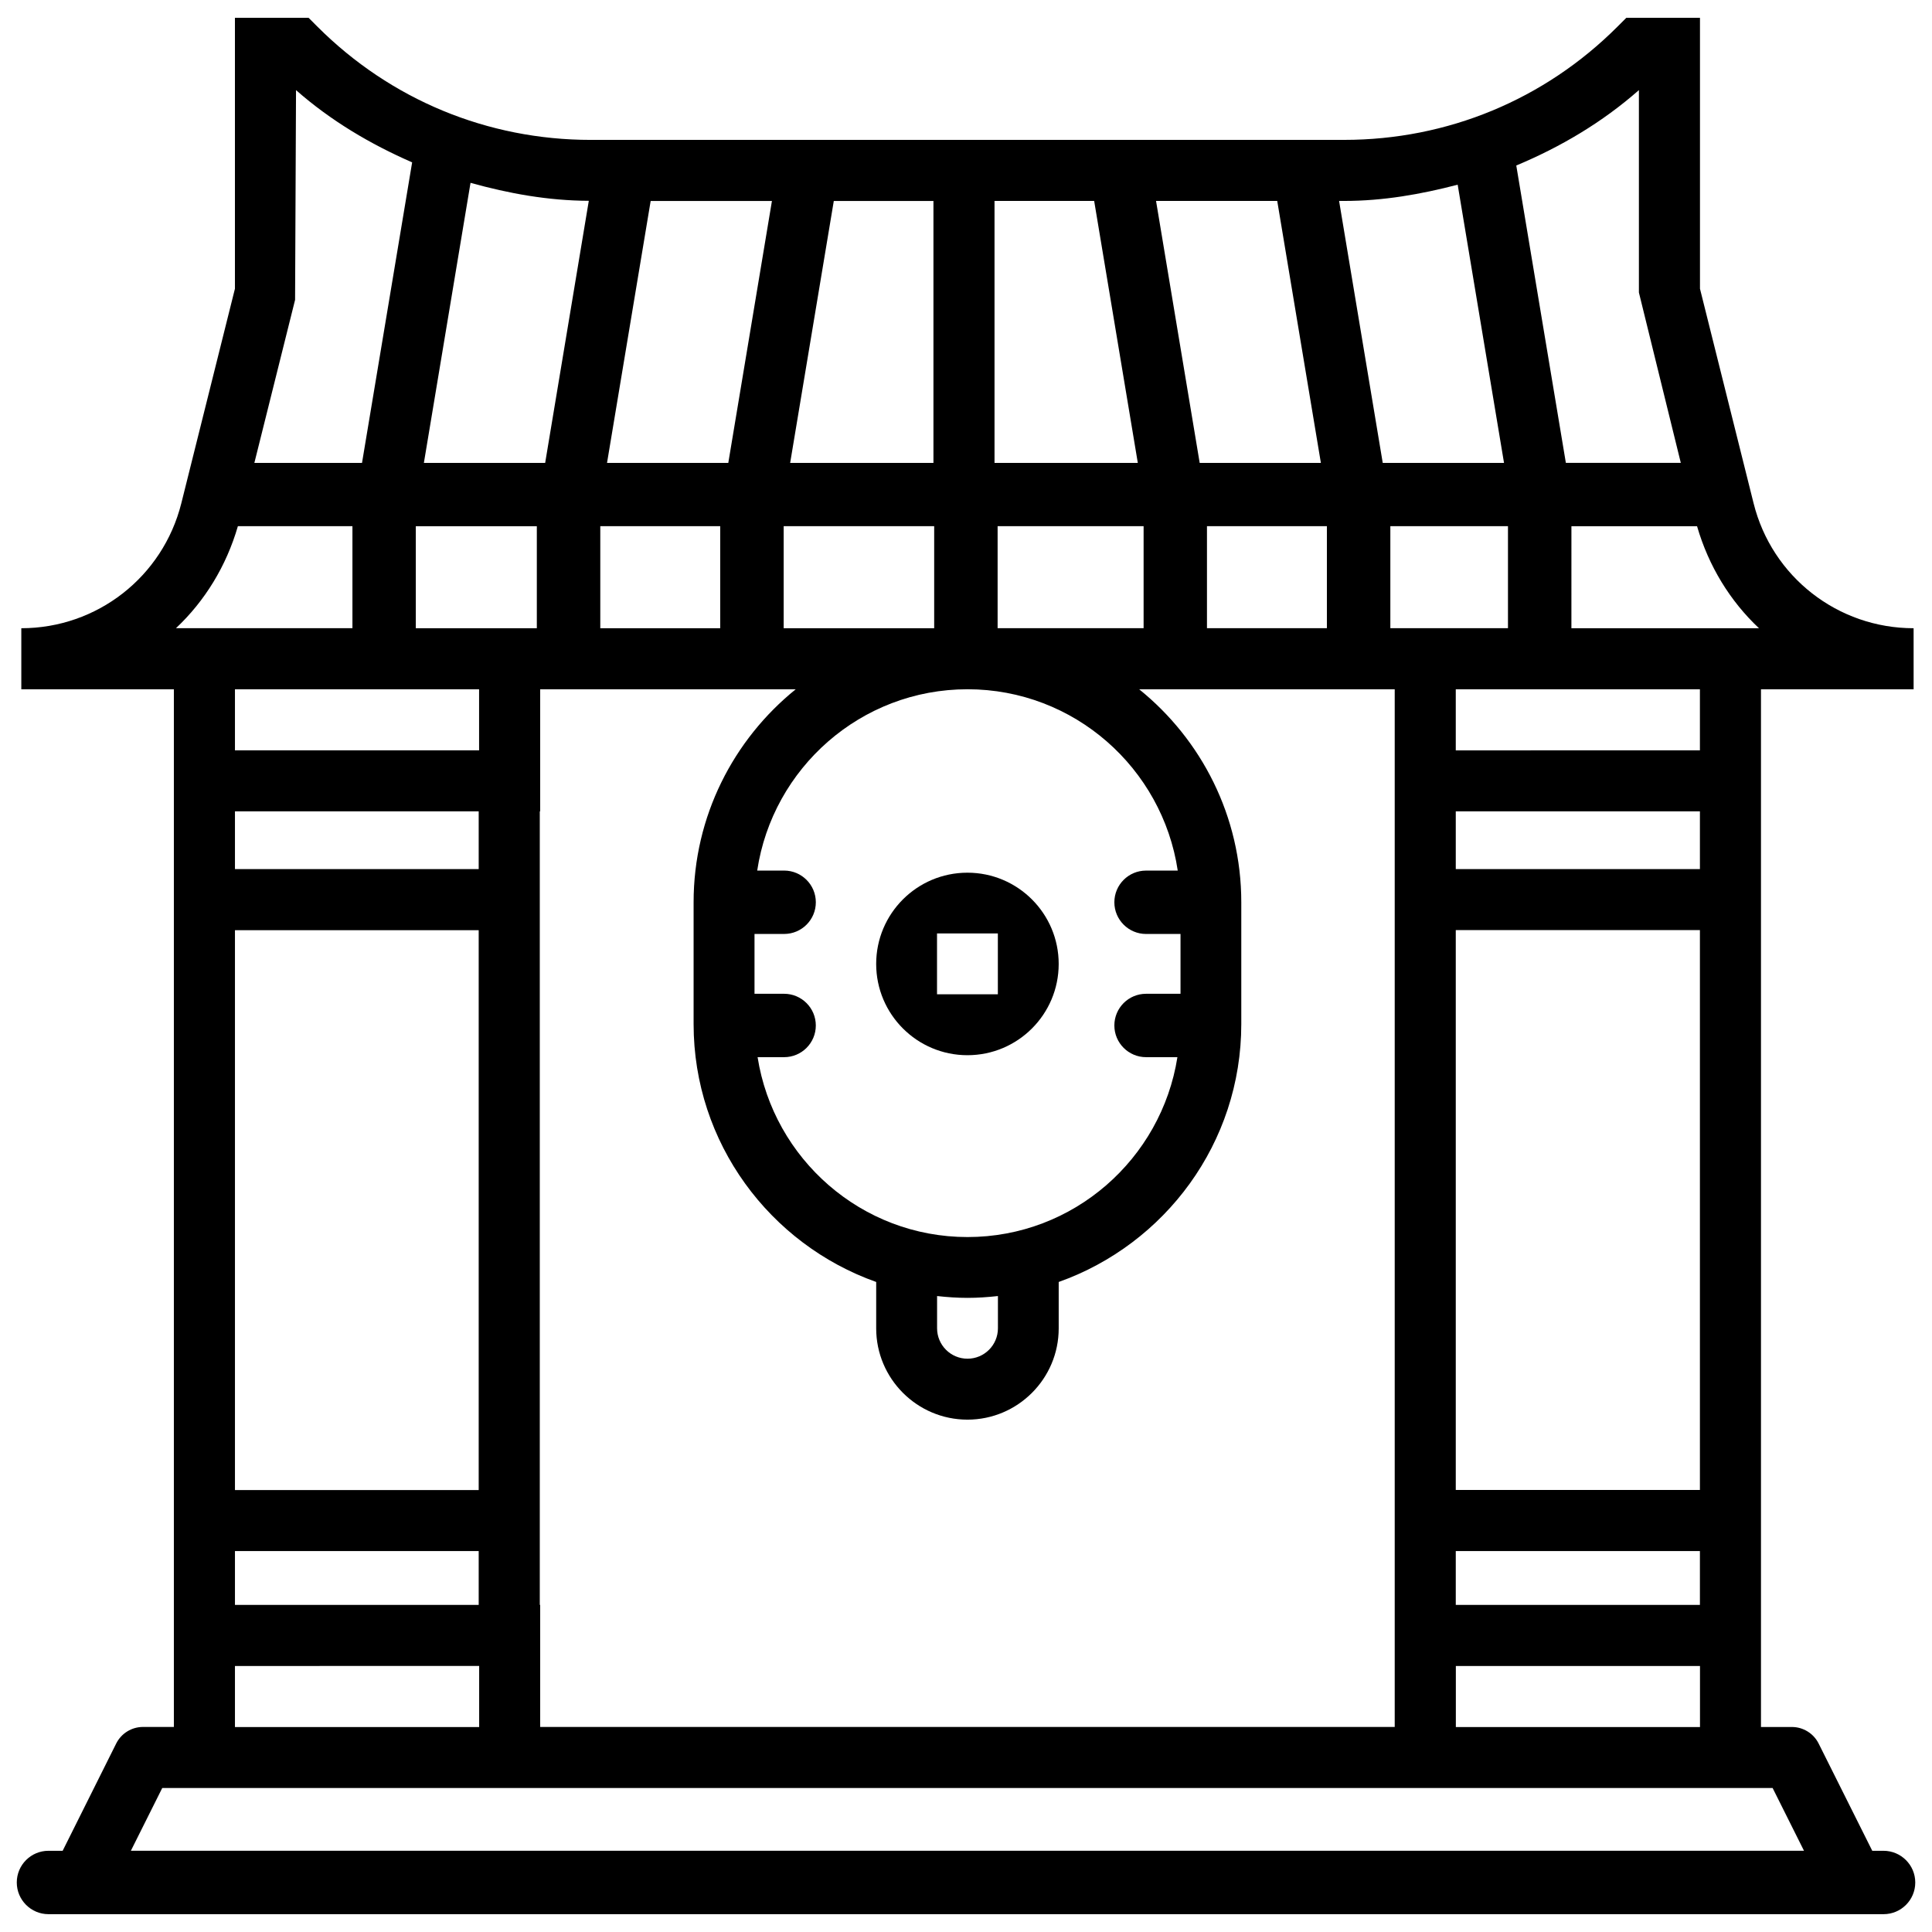 <?xml version="1.0" encoding="UTF-8"?>
<!-- Uploaded to: SVG Repo, www.svgrepo.com, Generator: SVG Repo Mixer Tools -->
<svg width="800px" height="800px" version="1.1" viewBox="144 144 512 512" xmlns="http://www.w3.org/2000/svg">
 <defs>
  <clipPath id="a">
   <path d="m148.09 148.09h503.81v503.81h-503.81z"/>
  </clipPath>
 </defs>
 <g clip-path="url(#a)">
  <path d="m643.15 634.48h-2.981l-14.211-28.422c-1.344-2.688-4.094-4.387-7.094-4.387h-8.188v-275h40.453l-0.004-16.184c-20.09 0-37.535-13.625-42.402-33.105l-14.211-56.867v-71.793h-19.523l-2.371 2.371c-19.332 19.332-45.051 29.977-72.402 29.977l-199.66 0.004c-27.352 0-53.047-10.645-72.402-29.977l-2.371-2.375h-19.523v71.793l-14.211 56.867c-4.891 19.48-22.316 33.105-42.402 33.105v16.184h40.43v274.99h-8.188c-3 0-5.75 1.699-7.094 4.387l-14.191 28.43h-3.758c-4.641 0-8.398 3.758-8.398 8.398s3.777 8.398 8.398 8.398h486.32c4.641 0 8.398-3.758 8.398-8.398-0.004-4.641-3.781-8.398-8.422-8.398zm-33-323.99h-49.711l0.004-27.039h33.293c3.066 10.582 8.773 19.859 16.414 27.039zm-80.355 258.83v-14.273h64.699v14.273zm64.719 16.184v16.184h-64.699v-16.184zm-64.719-46.645v-148.37h64.699v148.37zm0-164.54v-15.305h64.699v15.305zm0-31.488v-16.164h64.699v16.184l-64.699 0.004zm48.531-174.95v53.633l11.105 45.152h-30.461l-13.141-78.805c11.738-4.91 22.777-11.418 32.496-19.98zm-34.699 142.6h-31.172v-27.039h31.172zm-43.41-113.23c10.348 0 20.34-1.762 30.082-4.305l12.281 73.723h-32.141l-11.566-69.422zm-17.738 0 11.566 69.422h-32.117l-11.566-69.422zm13.16 86.191v27.039h-31.781v-27.039zm-88.082-86.191h26.406l11.566 69.422h-37.973zm39.508 86.191v27.039h-38.688v-27.039zm9.047 91.273h-8.398c-4.641 0-8.398 3.758-8.398 8.398s3.777 8.398 8.398 8.398h9.133v15.852h-9.133c-4.641 0-8.398 3.758-8.398 8.398s3.777 8.398 8.398 8.398h8.312c-4.242 26.953-27.52 47.672-55.629 47.672s-51.387-20.719-55.629-47.672h7.031c4.641 0 8.398-3.758 8.398-8.398s-3.777-8.398-8.398-8.398l-7.848-0.004v-15.852h7.852c4.641 0 8.398-3.758 8.398-8.398 0-4.641-3.777-8.398-8.398-8.398h-7.137c4.074-27.145 27.457-48.051 55.734-48.051 28.273 0.004 51.641 20.914 55.711 48.055zm-47.652 112.75v8.543c0 4.449-3.609 8.062-8.062 8.062-4.449 0-8.062-3.609-8.062-8.062v-8.543c2.644 0.293 5.332 0.484 8.062 0.484s5.398-0.191 8.062-0.484zm-43.496-290.21h26.406v69.422h-37.973zm-13.285 86.191h39.887v27.039h-39.887zm-35.246-86.191h32.137l-11.566 69.422h-32.137zm-13.352 86.191h31.781v27.039h-31.781zm51.789 43.223c-16.48 13.309-27.059 33.648-27.059 56.449v32.266c0 31.531 20.238 58.359 48.387 68.352v12.301c0 13.328 10.852 24.184 24.184 24.184 13.328 0 24.184-10.852 24.184-24.184v-12.301c28.148-9.992 48.387-36.82 48.387-68.352v-32.266c0-22.797-10.578-43.141-27.059-56.449h67.719v274.99l-226.46 0.004v-32.348h-0.105v-210.3h0.105v-32.352zm-86.176-134.22c10.141 2.836 20.555 4.723 31.344 4.766l-11.566 69.465h-32.141zm-14.504 91h32.074v27.039h-32.074zm16.668 107.06v148.37h-64.594v-148.37zm-64.594-16.188v-15.305h64.594v15.305zm64.594 180.72v14.273h-64.594v-14.273zm0.125 30.457v16.184l-64.719 0.004v-16.184zm-64.719-242.67v-16.164h64.699v16.184l-64.699 0.004zm15.934-119.36 0.25-55.586c9.238 8.125 19.711 14.316 30.773 19.145l-13.285 79.645h-28.527zm-15.156 59.973h30.355v27.039h-46.77c7.641-7.18 13.352-16.457 16.414-27.039zm-28.359 351.03 8.312-16.625h426.77l8.312 16.625z"/>
 </g>
 <path d="m400.38 423.64c13.352 0 24.184-10.832 24.184-24.184s-10.832-24.184-24.184-24.184c-13.371 0-24.184 10.832-24.184 24.184 0.004 13.352 10.836 24.184 24.184 24.184zm-8.059-32.266h16.121v16.121h-16.121z"/>
</svg>